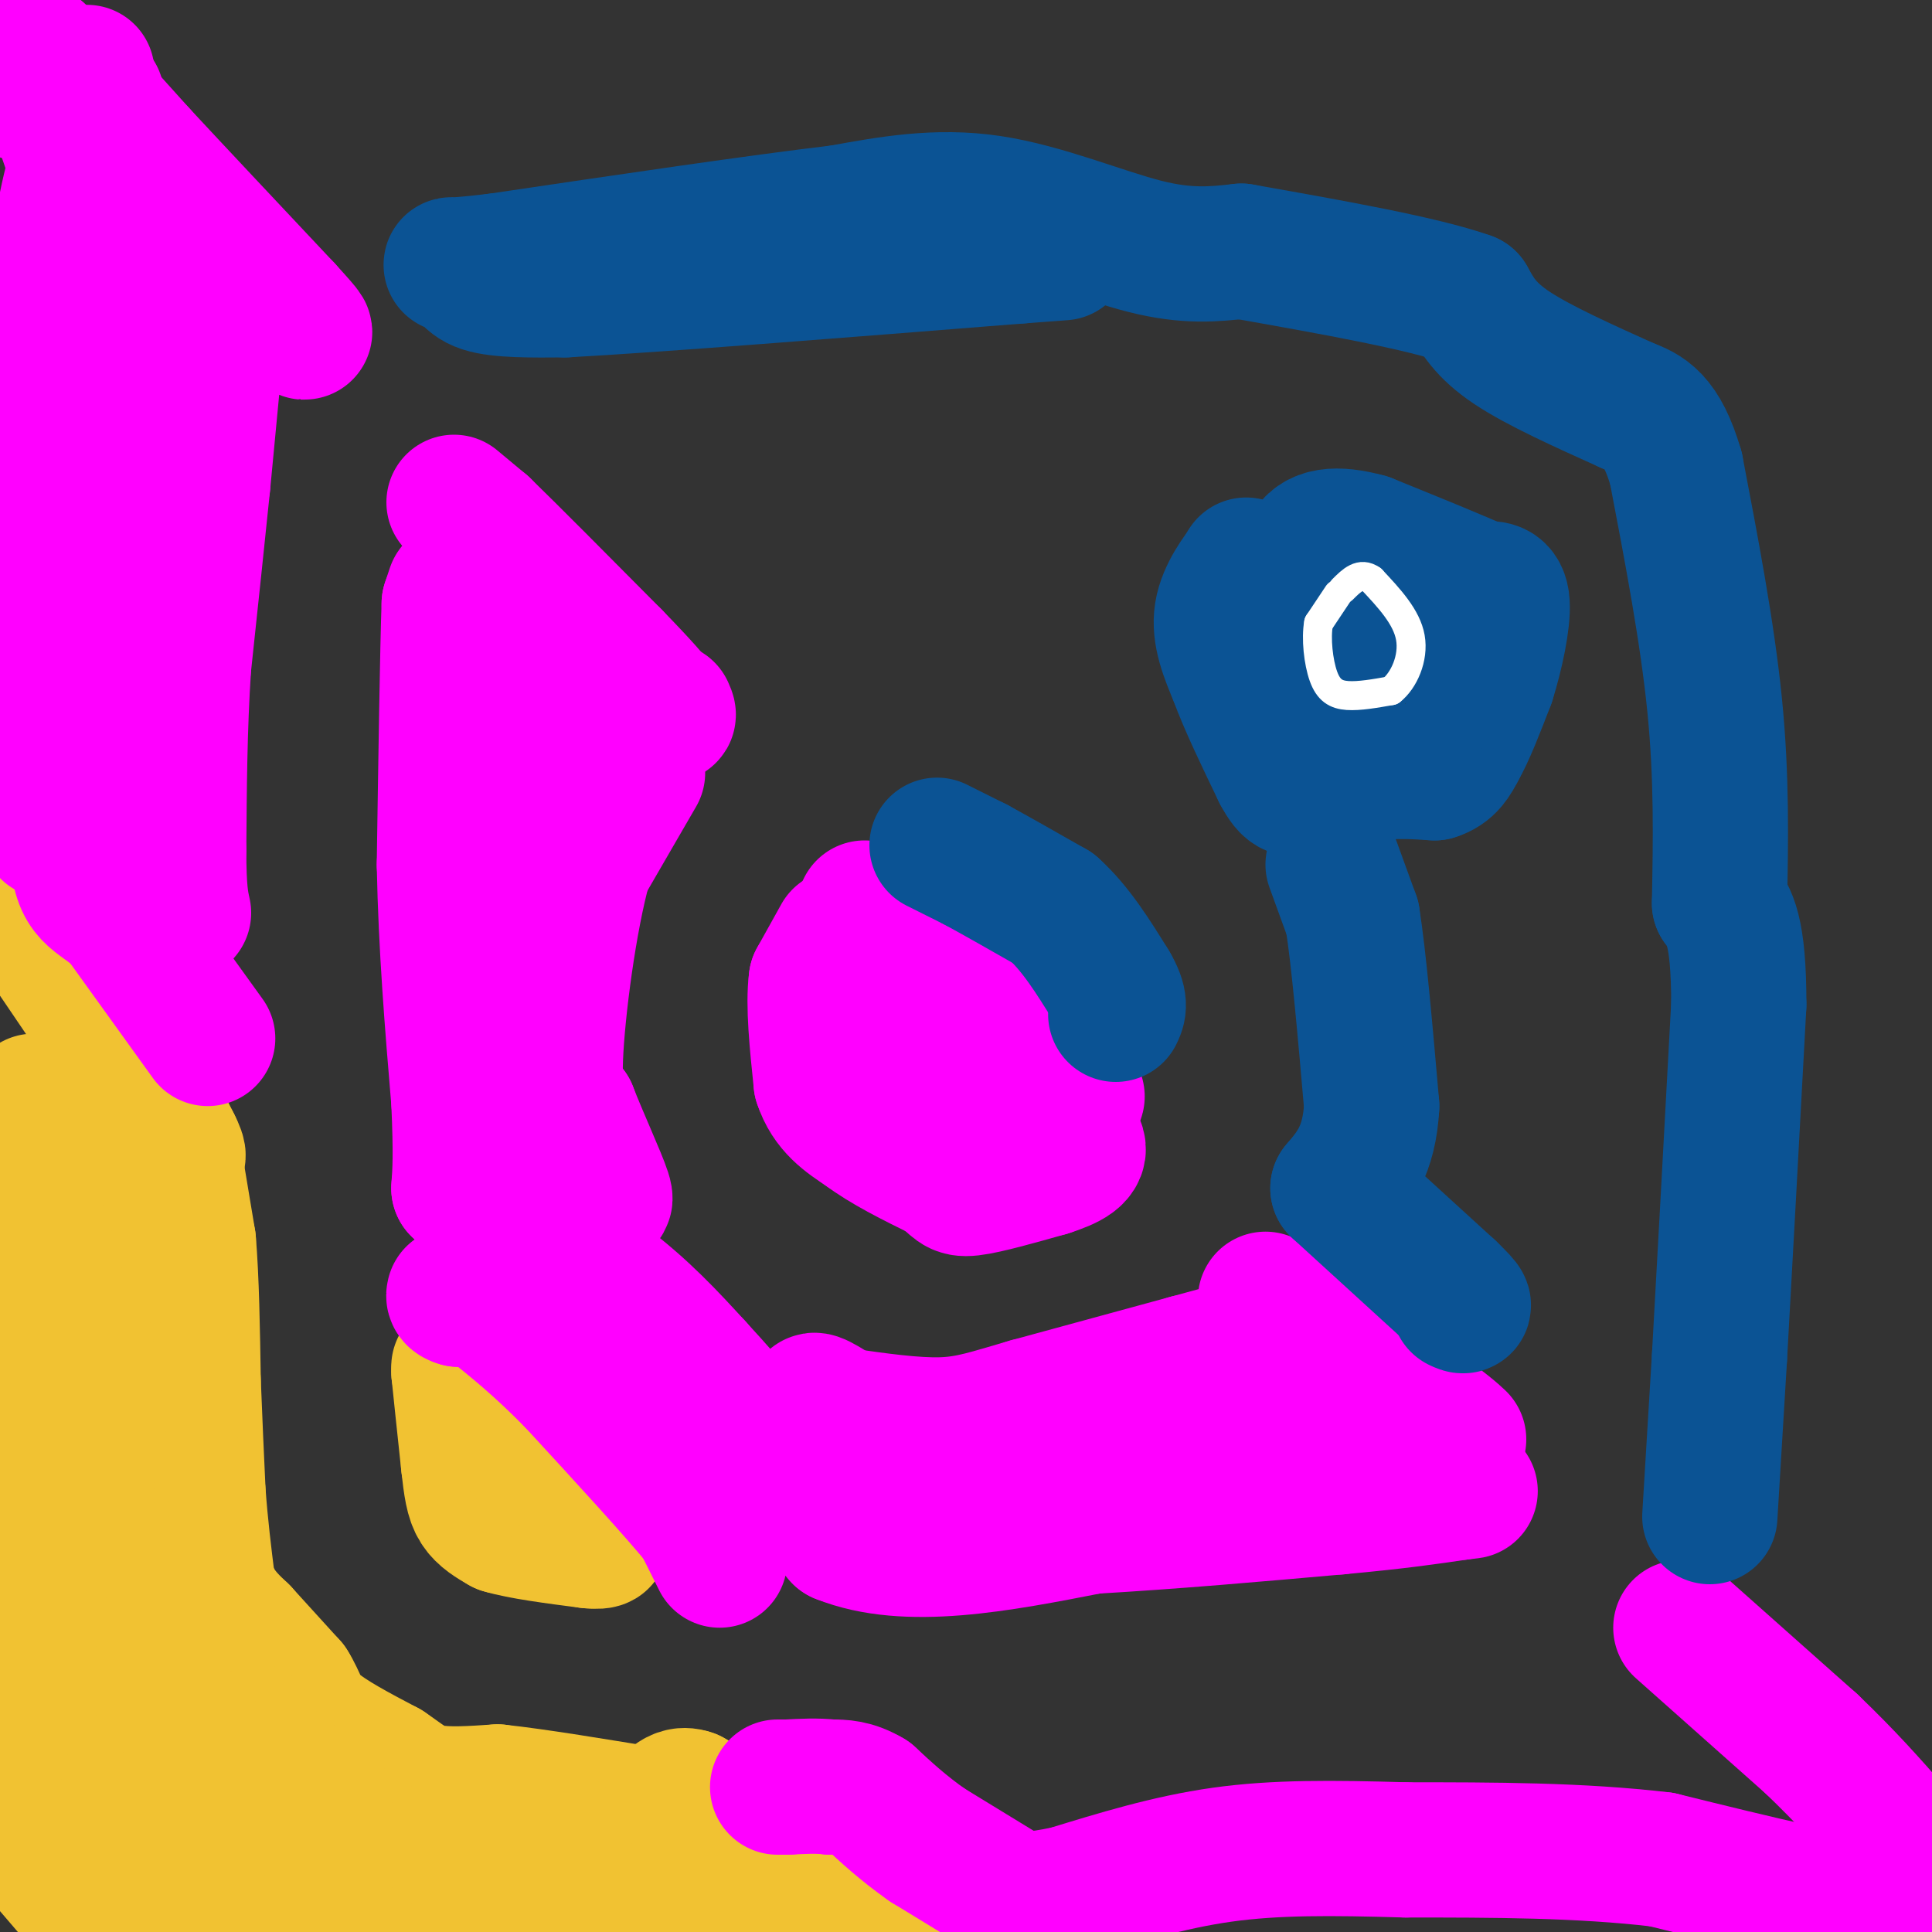 <svg viewBox='0 0 400 400' version='1.1' xmlns='http://www.w3.org/2000/svg' xmlns:xlink='http://www.w3.org/1999/xlink'><rect x="0" y="0" width="400" height="400" fill="#333333" stroke="none"/><g fill='none' stroke='#f1c232' stroke-width='28' stroke-linecap='round' stroke-linejoin='round'><path d='M8,193c0.000,0.000 19.000,28.000 19,28'/><path d='M27,221c4.667,7.333 6.833,11.667 9,16'/><path d='M36,237c1.500,3.000 0.750,2.500 0,2'/><path d='M36,239c0.000,0.000 3.000,18.000 3,18'/><path d='M39,257c0.667,7.833 0.833,18.417 1,29'/><path d='M40,286c0.333,8.667 0.667,15.833 1,23'/><path d='M41,309c0.500,7.000 1.250,13.000 2,19'/><path d='M43,328c1.500,4.833 4.250,7.417 7,10'/><path d='M50,338c0.000,0.000 10.000,11.000 10,11'/><path d='M60,349c2.000,3.089 2.000,5.311 5,8c3.000,2.689 9.000,5.844 15,9'/><path d='M80,366c3.711,2.511 5.489,4.289 9,5c3.511,0.711 8.756,0.356 14,0'/><path d='M103,371c7.833,0.833 20.417,2.917 33,5'/><path d='M136,376c5.667,0.833 3.333,0.417 1,0'/><path d='M137,376c0.000,0.000 12.000,4.000 12,4'/><path d='M149,380c3.333,0.444 5.667,-0.444 10,2c4.333,2.444 10.667,8.222 17,14'/><path d='M176,396c4.733,4.000 8.067,7.000 6,6c-2.067,-1.000 -9.533,-6.000 -17,-11'/><path d='M165,391c-5.333,-4.167 -10.167,-9.083 -15,-14'/><path d='M150,377c-3.667,-3.167 -5.333,-4.083 -7,-5'/><path d='M143,372c-1.833,-0.667 -2.917,0.167 -4,1'/><path d='M95,283c0.000,0.000 0.000,1.000 0,1'/><path d='M95,284c0.333,3.333 1.167,11.167 2,19'/><path d='M97,303c0.533,4.778 0.867,7.222 2,9c1.133,1.778 3.067,2.889 5,4'/><path d='M104,316c3.833,1.167 10.917,2.083 18,3'/><path d='M122,319c3.333,0.333 2.667,-0.333 2,-1'/><path d='M124,318c-2.000,-2.833 -8.000,-9.417 -14,-16'/><path d='M110,302c-3.167,-3.833 -4.083,-5.417 -5,-7'/><path d='M105,295c-1.500,-1.333 -2.750,-1.167 -4,-1'/><path d='M7,228c0.000,0.000 9.000,42.000 9,42'/><path d='M16,270c2.733,13.200 5.067,25.200 5,43c-0.067,17.800 -2.533,41.400 -5,65'/><path d='M16,378c-1.702,9.167 -3.458,-0.417 -5,-4c-1.542,-3.583 -2.869,-1.167 -4,-20c-1.131,-18.833 -2.065,-58.917 -3,-99'/><path d='M4,255c-0.976,-19.988 -1.917,-20.458 1,-11c2.917,9.458 9.690,28.845 12,47c2.310,18.155 0.155,35.077 -2,52'/><path d='M15,343c-2.000,14.833 -6.000,25.917 -10,37'/><path d='M5,380c0.000,0.000 18.000,21.000 18,21'/><path d='M23,401c7.833,4.333 18.417,4.667 29,5'/><path d='M90,405c0.000,0.000 2.000,-1.000 2,-1'/><path d='M92,404c0.000,0.000 -35.000,-11.000 -35,-11'/><path d='M57,393c-11.405,-4.167 -22.417,-9.083 -28,-12c-5.583,-2.917 -5.738,-3.833 -4,-5c1.738,-1.167 5.369,-2.583 9,-4'/><path d='M34,372c6.067,-3.600 16.733,-10.600 18,-13c1.267,-2.400 -6.867,-0.200 -15,2'/><path d='M37,361c-4.881,-0.274 -9.583,-1.958 -11,-5c-1.417,-3.042 0.452,-7.440 2,-9c1.548,-1.560 2.774,-0.280 4,1'/><path d='M32,348c3.822,5.044 11.378,17.156 22,24c10.622,6.844 24.311,8.422 38,10'/><path d='M92,382c11.467,4.178 21.133,9.622 29,12c7.867,2.378 13.933,1.689 20,1'/><path d='M141,395c5.333,0.333 8.667,0.667 12,1'/></g>
<g fill='none' stroke='#ff00ff' stroke-width='28' stroke-linecap='round' stroke-linejoin='round'><path d='M10,172c0.000,0.000 -1.000,-18.000 -1,-18'/><path d='M9,154c-0.333,-11.500 -0.667,-31.250 -1,-51'/><path d='M8,103c0.500,-16.833 2.250,-33.417 4,-50'/><path d='M12,53c1.667,-12.667 3.833,-19.333 6,-26'/><path d='M18,27c1.333,-5.500 1.667,-6.250 2,-7'/><path d='M20,22c0.000,0.000 9.000,10.000 9,10'/><path d='M29,32c6.500,7.000 18.250,19.500 30,32'/><path d='M59,64c5.500,6.000 4.250,5.000 3,4'/><path d='M62,68c0.500,0.667 0.250,0.333 0,0'/><path d='M94,104c0.000,0.000 6.000,5.000 6,5'/><path d='M100,109c5.500,5.333 16.250,16.167 27,27'/><path d='M127,136c6.167,6.333 8.083,8.667 10,11'/><path d='M137,147c1.833,1.833 1.417,0.917 1,0'/><path d='M179,188c0.000,0.000 4.000,4.000 4,4'/><path d='M183,192c5.500,4.833 17.250,14.917 29,25'/><path d='M212,217c6.333,5.667 7.667,7.333 9,9'/><path d='M221,226c1.833,1.667 1.917,1.333 2,1'/><path d='M262,269c0.000,0.000 1.000,1.000 1,1'/><path d='M263,270c5.167,3.667 17.583,12.333 30,21'/><path d='M293,291c6.500,4.667 7.750,5.833 9,7'/><path d='M348,337c0.000,0.000 27.000,24.000 27,24'/><path d='M375,361c7.333,7.000 12.167,12.500 17,18'/><path d='M392,379c3.978,4.222 5.422,5.778 5,8c-0.422,2.222 -2.711,5.111 -5,8'/><path d='M392,395c-8.833,-0.333 -28.417,-5.167 -48,-10'/><path d='M344,385c-16.833,-2.000 -34.917,-2.000 -53,-2'/><path d='M291,383c-15.267,-0.444 -26.933,-0.556 -38,1c-11.067,1.556 -21.533,4.778 -32,8'/><path d='M221,392c-7.167,1.500 -9.083,1.250 -11,1'/><path d='M210,393c0.000,0.000 -18.000,-11.000 -18,-11'/><path d='M192,382c-5.000,-3.500 -8.500,-6.750 -12,-10'/><path d='M180,372c-3.333,-2.000 -5.667,-2.000 -8,-2'/><path d='M172,370c-2.833,-0.333 -5.917,-0.167 -9,0'/><path d='M163,370c-1.833,0.000 -1.917,0.000 -2,0'/><path d='M149,323c0.000,0.000 -4.000,-8.000 -4,-8'/><path d='M145,315c-5.000,-6.167 -15.500,-17.583 -26,-29'/><path d='M119,286c-7.333,-7.500 -12.667,-11.750 -18,-16'/><path d='M101,270c-4.000,-2.833 -5.000,-1.917 -6,-1'/><path d='M95,269c-1.167,-0.333 -1.083,-0.667 -1,-1'/><path d='M43,215c0.000,0.000 -18.000,-25.000 -18,-25'/><path d='M25,190c-5.022,-4.733 -8.578,-4.067 -9,-14c-0.422,-9.933 2.289,-30.467 5,-51'/><path d='M21,125c2.022,-11.267 4.578,-13.933 6,-26c1.422,-12.067 1.711,-33.533 2,-55'/><path d='M29,44c-0.267,-6.244 -1.933,5.644 -4,8c-2.067,2.356 -4.533,-4.822 -7,-12'/><path d='M18,40c-2.833,-6.833 -6.417,-17.917 -10,-29'/><path d='M8,11c-3.467,-2.867 -7.133,4.467 -6,7c1.133,2.533 7.067,0.267 13,-2'/><path d='M15,16c2.667,-0.500 2.833,-0.750 3,-1'/><path d='M44,79c0.000,0.000 -2.000,21.000 -2,21'/><path d='M42,100c-1.000,9.833 -2.500,23.917 -4,38'/><path d='M38,138c-0.833,12.667 -0.917,25.333 -1,38'/><path d='M37,176c0.000,8.500 0.500,10.750 1,13'/><path d='M94,122c0.000,0.000 -1.000,3.000 -1,3'/><path d='M93,125c-0.333,9.500 -0.667,31.750 -1,54'/><path d='M92,179c0.333,17.167 1.667,33.083 3,49'/><path d='M95,228c0.500,11.167 0.250,14.583 0,18'/><path d='M95,246c10.917,6.417 21.833,12.833 30,19c8.167,6.167 13.583,12.083 19,18'/><path d='M144,283c8.167,8.833 19.083,21.917 30,35'/><path d='M174,318c13.667,5.500 32.833,1.750 52,-2'/><path d='M226,316c17.167,-1.000 34.083,-2.500 51,-4'/><path d='M277,312c12.667,-1.167 18.833,-2.083 25,-3'/><path d='M302,309c4.167,-0.500 2.083,-0.250 0,0'/><path d='M257,279c0.000,0.000 -11.000,3.000 -11,3'/><path d='M246,282c-7.333,2.000 -20.167,5.500 -33,9'/><path d='M213,291c-8.200,2.378 -12.200,3.822 -18,4c-5.800,0.178 -13.400,-0.911 -21,-2'/><path d='M174,293c-4.867,-1.289 -6.533,-3.511 -5,-3c1.533,0.511 6.267,3.756 11,7'/><path d='M180,297c10.881,3.500 32.583,8.750 44,11c11.417,2.250 12.548,1.500 16,0c3.452,-1.500 9.226,-3.750 15,-6'/><path d='M255,302c5.333,-2.000 11.167,-4.000 17,-6'/><path d='M174,194c0.000,0.000 -5.000,9.000 -5,9'/><path d='M169,203c-0.667,5.000 0.167,13.000 1,21'/><path d='M170,224c1.667,5.167 5.333,7.583 9,10'/><path d='M179,234c4.167,3.167 10.083,6.083 16,9'/><path d='M195,243c3.111,2.244 2.889,3.356 6,3c3.111,-0.356 9.556,-2.178 16,-4'/><path d='M217,242c4.311,-1.378 7.089,-2.822 6,-5c-1.089,-2.178 -6.044,-5.089 -11,-8'/><path d='M212,229c-5.500,-3.167 -13.750,-7.083 -22,-11'/><path d='M190,218c-3.667,-1.833 -1.833,-0.917 0,0'/><path d='M132,160c0.000,0.000 -11.000,19.000 -11,19'/><path d='M121,179c-3.178,11.356 -5.622,30.244 -6,40c-0.378,9.756 1.311,10.378 3,11'/><path d='M118,230c2.156,5.578 6.044,14.022 7,17c0.956,2.978 -1.022,0.489 -3,-2'/><path d='M122,245c-2.378,-4.711 -6.822,-15.489 -9,-27c-2.178,-11.511 -2.089,-23.756 -2,-36'/><path d='M111,182c0.167,-11.500 1.583,-22.250 3,-33'/><path d='M114,149c0.167,-5.833 -0.917,-3.917 -2,-2'/></g>
<g fill='none' stroke='#0b5394' stroke-width='28' stroke-linecap='round' stroke-linejoin='round'><path d='M283,134c0.000,0.000 0.100,0.100 0.1,0.1'/><path d='M258,117c0.000,0.000 0.100,0.100 0.1,0.1'/><path d='M258.1,117.1c-1.251,1.638 -4.429,5.682 -5.1,9.9c-0.671,4.218 1.164,8.609 3,13'/><path d='M256,140c2.000,5.500 5.500,12.750 9,20'/><path d='M265,160c2.111,3.911 2.889,3.689 6,3c3.111,-0.689 8.556,-1.844 14,-3'/><path d='M285,160c4.333,-0.500 8.167,-0.250 12,0'/><path d='M297,160c2.833,-0.833 3.917,-2.917 5,-5'/><path d='M302,155c1.833,-3.167 3.917,-8.583 6,-14'/><path d='M308,141c1.778,-5.600 3.222,-12.600 3,-16c-0.222,-3.400 -2.111,-3.200 -4,-3'/><path d='M307,122c-4.667,-2.167 -14.333,-6.083 -24,-10'/><path d='M283,112c-6.444,-1.778 -10.556,-1.222 -12,2c-1.444,3.222 -0.222,9.111 1,15'/><path d='M272,129c0.333,4.500 0.667,8.250 1,12'/></g>
<g fill='none' stroke='#ffffff' stroke-width='6' stroke-linecap='round' stroke-linejoin='round'><path d='M277,123c0.000,0.000 -4.000,6.000 -4,6'/><path d='M273,129c-0.583,3.167 -0.042,8.083 1,11c1.042,2.917 2.583,3.833 5,4c2.417,0.167 5.708,-0.417 9,-1'/><path d='M288,143c2.644,-2.067 4.756,-6.733 4,-11c-0.756,-4.267 -4.378,-8.133 -8,-12'/><path d='M284,120c-2.333,-1.667 -4.167,0.167 -6,2'/></g>
<g fill='none' stroke='#0b5394' stroke-width='28' stroke-linecap='round' stroke-linejoin='round'><path d='M194,175c0.000,0.000 8.000,4.000 8,4'/><path d='M202,179c4.000,2.167 10.000,5.583 16,9'/><path d='M218,188c4.667,4.167 8.333,10.083 12,16'/><path d='M230,204c2.167,3.667 1.583,4.833 1,6'/><path d='M276,179c0.000,0.000 4.000,11.000 4,11'/><path d='M280,190c1.333,8.333 2.667,23.667 4,39'/><path d='M284,229c-0.500,9.333 -3.750,13.167 -7,17'/><path d='M277,246c0.000,0.000 23.000,21.000 23,21'/><path d='M300,267c4.167,4.000 3.083,3.500 2,3'/><path d='M354,314c0.000,0.000 2.000,-33.000 2,-33'/><path d='M356,281c1.000,-17.667 2.500,-45.333 4,-73'/><path d='M360,208c0.000,-15.667 -2.000,-18.333 -4,-21'/><path d='M356,187c0.250,-13.000 0.500,-26.000 -1,-41c-1.500,-15.000 -4.750,-32.000 -8,-49'/><path d='M347,97c-3.000,-10.333 -6.500,-11.667 -10,-13'/><path d='M337,84c-9.250,-4.167 -18.500,-8.333 -24,-12c-5.500,-3.667 -7.250,-6.833 -9,-10'/><path d='M304,62c-9.333,-3.333 -28.167,-6.667 -47,-10'/><path d='M257,52c-5.578,0.622 -11.156,1.244 -20,-1c-8.844,-2.244 -20.956,-7.356 -32,-9c-11.044,-1.644 -21.022,0.178 -31,2'/><path d='M174,44c-17.000,2.000 -44.000,6.000 -71,10'/><path d='M103,54c-12.893,1.548 -9.625,0.417 -8,1c1.625,0.583 1.607,2.881 5,4c3.393,1.119 10.196,1.060 17,1'/><path d='M117,60c18.500,-1.000 56.250,-4.000 94,-7'/><path d='M211,53c15.667,-1.167 7.833,-0.583 0,0'/></g>
</svg>